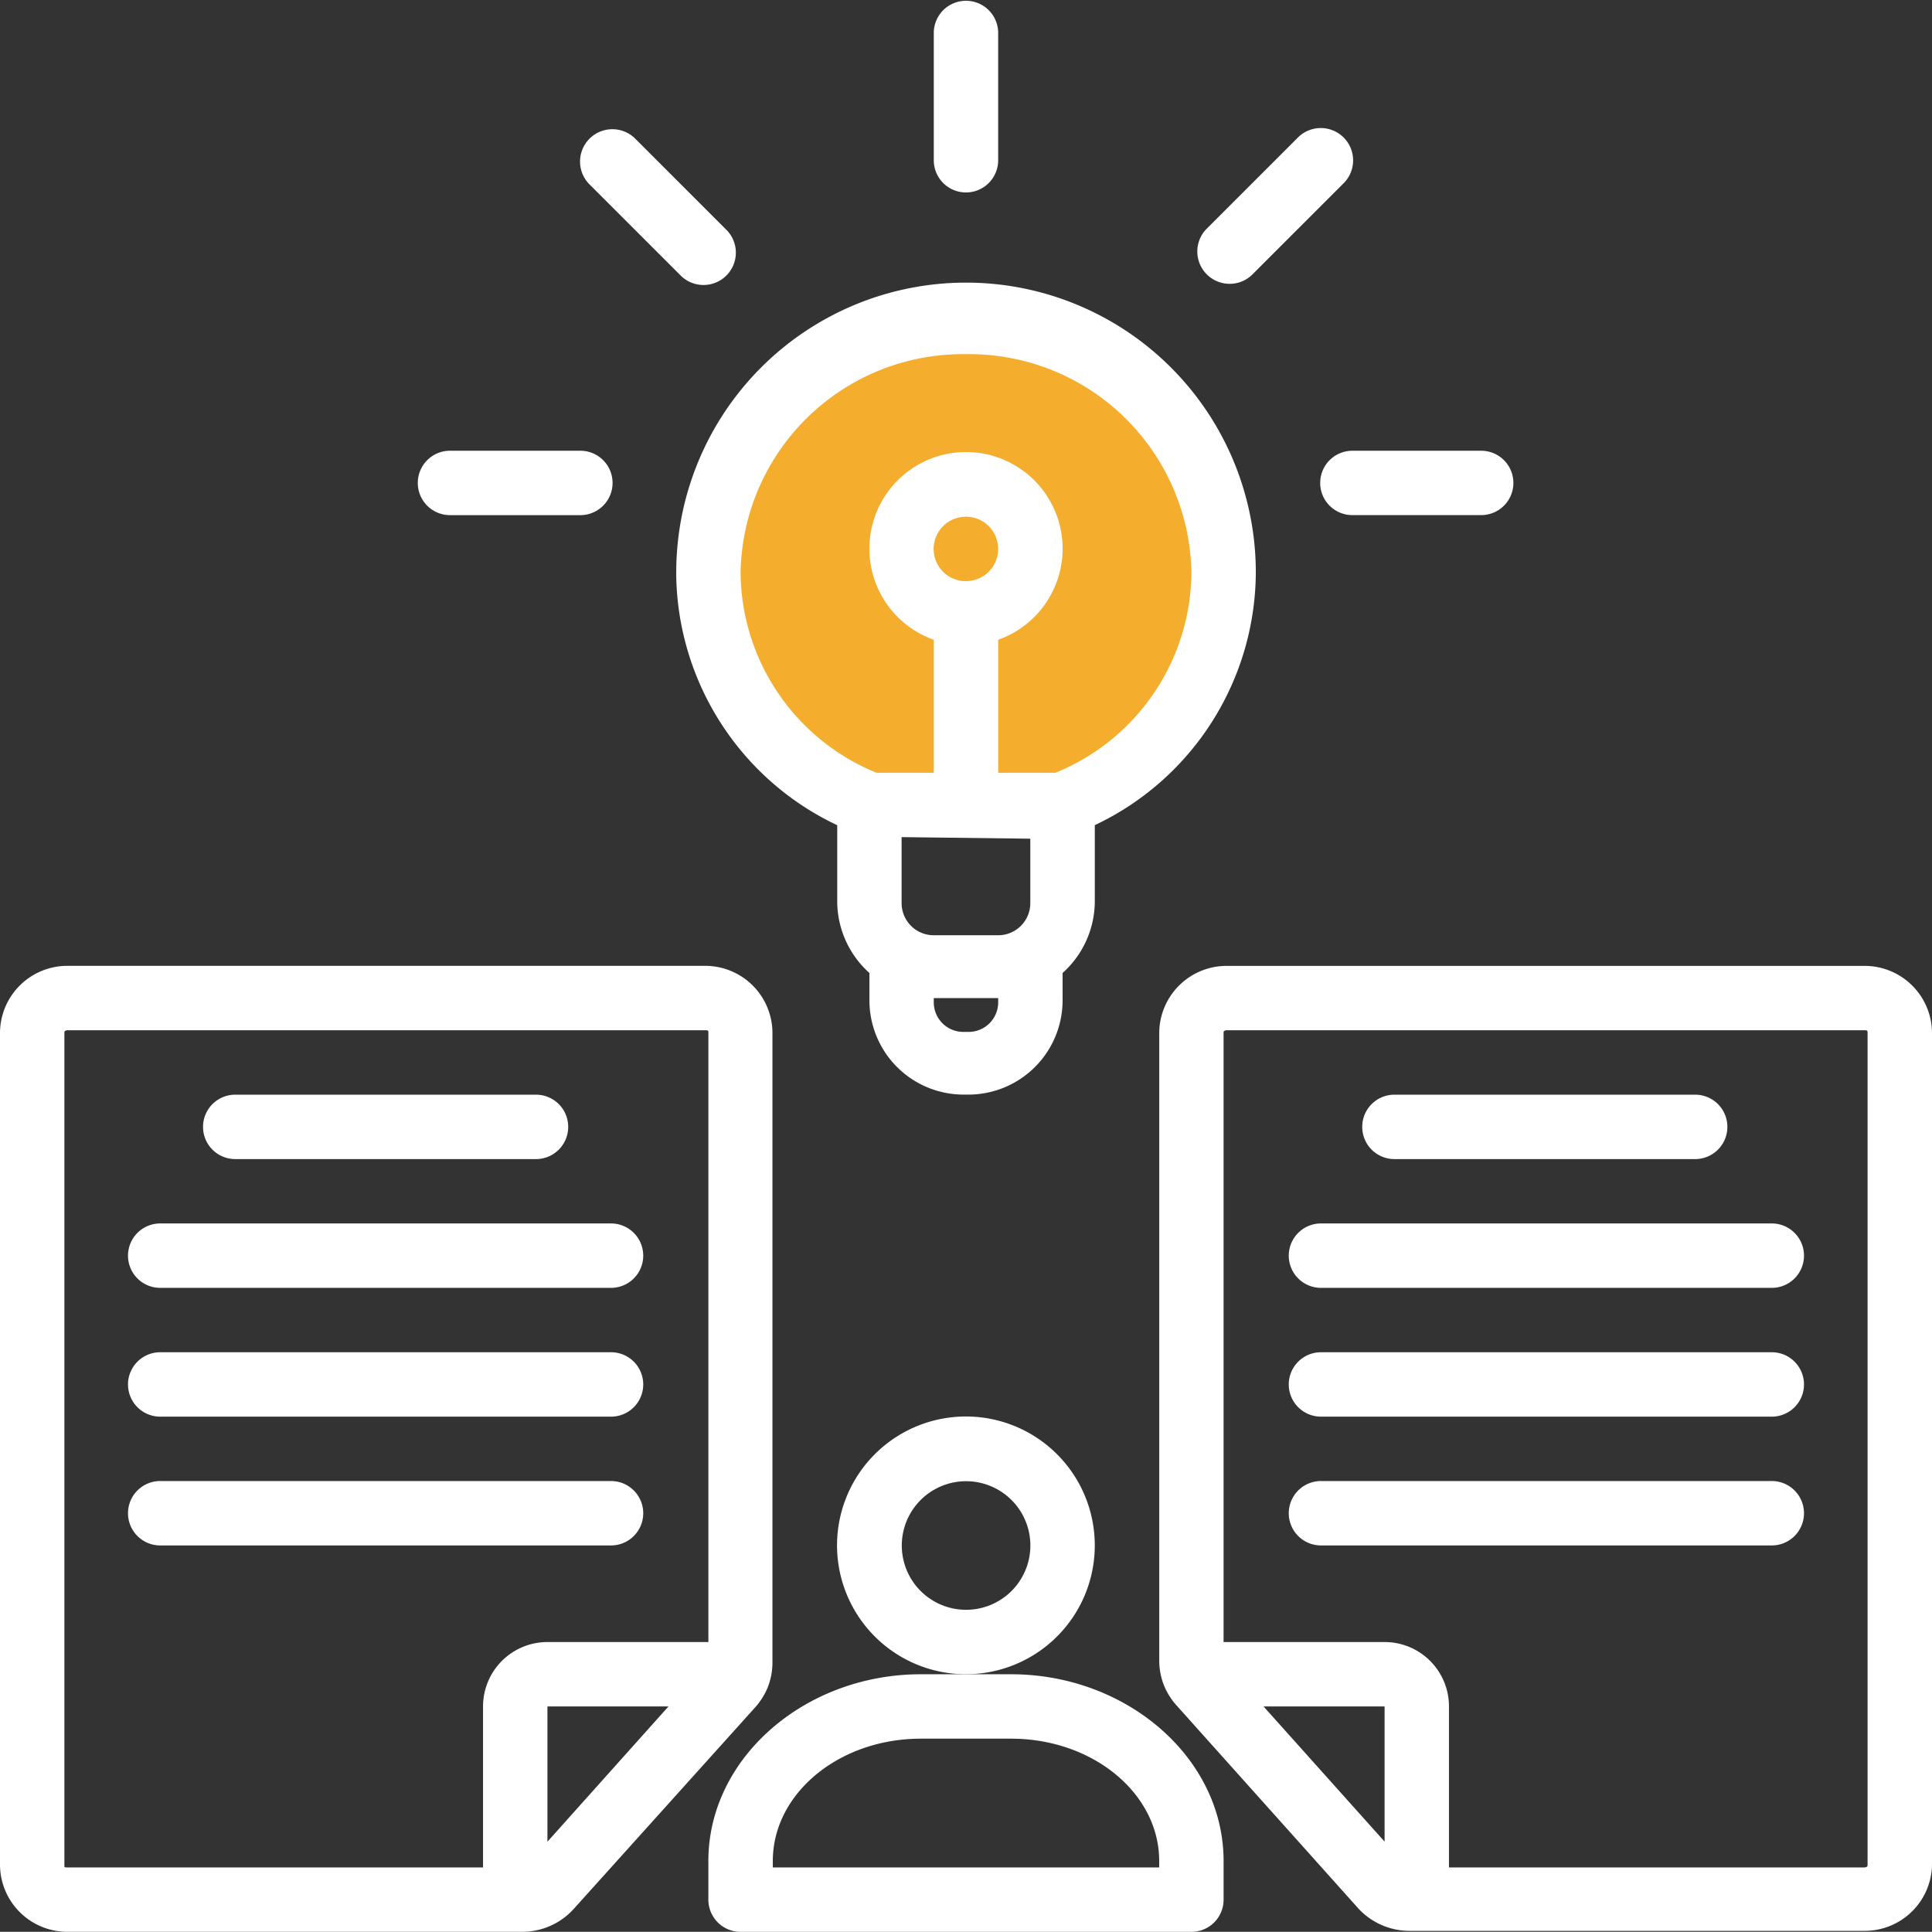 <svg id="Group_3926" data-name="Group 3926" xmlns="http://www.w3.org/2000/svg" xmlns:xlink="http://www.w3.org/1999/xlink" width="100.791" height="100.781" viewBox="0 0 100.791 100.781">
  <rect x="0" y="0" width="100.791" height="100.781" fill="#333333" stroke="none"/>
  <defs>
    <clipPath id="clip-path">
      <rect id="Rectangle_139842" data-name="Rectangle 139842" width="100.791" height="100.781" fill="#fff"/>
    </clipPath>
  </defs>
  <circle id="Ellipse_471" data-name="Ellipse 471" cx="13.554" cy="13.554" r="13.554" transform="translate(37.558 15.587)" fill="#f4ad2d"/>
  <g id="Group_3893" data-name="Group 3893">
    <g id="Group_3892" data-name="Group 3892" transform="translate(0 0)" clip-path="url(#clip-path)">
      <path id="Path_18224" data-name="Path 18224" d="M26.074,26.017a14.653,14.653,0,0,0,8.4,13.186v3.98a5.035,5.035,0,0,0,1.68,3.729v1.445a4.918,4.918,0,0,0,4.921,4.9h.235a4.92,4.92,0,0,0,4.922-4.9V46.912a5.04,5.04,0,0,0,1.68-3.729V39.2a14.654,14.654,0,0,0,8.4-13.186,15.118,15.118,0,0,0-30.236,0Zm15.118.453A1.679,1.679,0,0,1,40,23.6a1.68,1.68,0,0,1,2.376,2.377,1.677,1.677,0,0,1-1.188.491m3.359,13.438v3.359a1.677,1.677,0,0,1-1.679,1.679H39.512a1.678,1.678,0,0,1-1.679-1.679V39.824ZM42.872,48.44a1.543,1.543,0,0,1-1.563,1.546h-.235a1.543,1.543,0,0,1-1.563-1.546v-.218h3.361Zm-1.68-33.811a11.593,11.593,0,0,1,11.76,11.388,11.367,11.367,0,0,1-7.09,10.448h-2.99V29.528a5.041,5.041,0,1,0-3.359,0v6.937h-2.99a11.367,11.367,0,0,1-7.09-10.448,11.593,11.593,0,0,1,11.76-11.388Z" transform="translate(9.203 3.848)" fill="#fff"/>
      <path id="Path_18225" data-name="Path 18225" d="M39.365,8.4V1.679a1.68,1.68,0,0,0-3.359,0V8.4a1.68,1.68,0,0,0,3.359,0" transform="translate(12.709 0.001)" fill="#fff"/>
      <path id="Path_18226" data-name="Path 18226" d="M50.906,19.059a1.677,1.677,0,0,0,1.68,1.679h6.719a1.679,1.679,0,1,0,0-3.358H52.586a1.679,1.679,0,0,0-1.68,1.679" transform="translate(17.968 6.135)" fill="#fff"/>
      <path id="Path_18227" data-name="Path 18227" d="M17.82,17.38a1.68,1.68,0,1,0,0,3.359h6.719a1.68,1.68,0,1,0,0-3.359Z" transform="translate(5.697 6.135)" fill="#fff"/>
      <path id="Path_18228" data-name="Path 18228" d="M51.394,5.454l-4.754,4.753a1.687,1.687,0,0,0,2.385,2.385l4.754-4.753a1.687,1.687,0,1,0-2.385-2.385" transform="translate(16.287 1.751)" fill="#fff"/>
      <path id="Path_18229" data-name="Path 18229" d="M25.223,5.454a1.687,1.687,0,0,0-2.385,2.385l4.754,4.753a1.687,1.687,0,1,0,2.385-2.385Z" transform="translate(7.887 1.751)" fill="#fff"/>
      <path id="Path_18230" data-name="Path 18230" d="M45.72,61.343a6.723,6.723,0,1,0-1.969,4.749A6.714,6.714,0,0,0,45.72,61.343ZM39,64.7a3.354,3.354,0,1,1,2.377-.982A3.358,3.358,0,0,1,39,64.7" transform="translate(11.394 19.282)" fill="#fff"/>
      <path id="Path_18231" data-name="Path 18231" d="M27.314,74.3v2.015a1.679,1.679,0,0,0,1.68,1.68H52.513a1.679,1.679,0,0,0,1.68-1.68V74.3c0-5.375-5.041-9.743-11.088-9.743H38.4c-6.048,0-11.086,4.367-11.086,9.743Zm15.792-6.383c4.267,0,7.727,2.855,7.727,6.383v.336H30.676V74.3c0-3.529,3.46-6.383,7.725-6.383Z" transform="translate(9.641 22.788)" fill="#fff"/>
      <path id="Path_18232" data-name="Path 18232" d="M3.545,87.633h23.7a3.622,3.622,0,0,0,2.671-1.176l9.525-10.582a3.674,3.674,0,0,0,.589-.94,3.51,3.51,0,0,0,.268-1.293V40.7a3.51,3.51,0,0,0-3.527-3.46H3.545A3.515,3.515,0,0,0,0,40.7V84.174A3.513,3.513,0,0,0,3.545,87.633Zm25.014-4.7V75.876h6.316ZM3.359,40.7s0-.1.185-.1H36.771c.118,0,.185,0,.185.1V72.517h-8.4A3.359,3.359,0,0,0,25.2,75.876v8.4H3.543c-.184,0-.184,0-.184-.1Z" transform="translate(0 13.147)" fill="#fff"/>
      <path id="Path_18233" data-name="Path 18233" d="M9.539,45.568H25.23a1.68,1.68,0,0,0,0-3.359H9.539a1.68,1.68,0,1,0,0,3.359" transform="translate(2.774 14.9)" fill="#fff"/>
      <path id="Path_18234" data-name="Path 18234" d="M6.646,50.534H30.165a1.68,1.68,0,0,0,0-3.359H6.646a1.68,1.68,0,1,0,0,3.359" transform="translate(1.753 16.652)" fill="#fff"/>
      <path id="Path_18235" data-name="Path 18235" d="M6.646,55.5H30.165a1.68,1.68,0,0,0,0-3.359H6.646a1.68,1.68,0,1,0,0,3.359" transform="translate(1.753 18.405)" fill="#fff"/>
      <path id="Path_18236" data-name="Path 18236" d="M6.646,60.466H30.165a1.68,1.68,0,0,0,0-3.359H6.646a1.68,1.68,0,1,0,0,3.359" transform="translate(1.753 20.158)" fill="#fff"/>
      <path id="Path_18237" data-name="Path 18237" d="M81.469,37.243H48.242A3.515,3.515,0,0,0,44.7,40.7V73.541a3.539,3.539,0,0,0,.269,1.293,3.651,3.651,0,0,0,.589.94L55.08,86.408a3.627,3.627,0,0,0,2.671,1.176H81.469a3.511,3.511,0,0,0,3.545-3.41V40.7A3.514,3.514,0,0,0,81.469,37.243ZM50.14,75.876h6.316V82.93Zm31.513,8.3s0,.1-.185.1H59.815v-8.4a3.358,3.358,0,0,0-3.359-3.359h-8.4V40.7s0-.1.184-.1H81.468c.118,0,.185,0,.185.1Z" transform="translate(15.777 13.147)" fill="#fff"/>
      <path id="Path_18238" data-name="Path 18238" d="M54.236,45.568h15.69a1.68,1.68,0,0,0,0-3.359H54.236a1.68,1.68,0,1,0,0,3.359" transform="translate(18.551 14.9)" fill="#fff"/>
      <path id="Path_18239" data-name="Path 18239" d="M74.862,47.175H51.343a1.68,1.68,0,0,0,0,3.359H74.862a1.68,1.68,0,1,0,0-3.359" transform="translate(17.53 16.652)" fill="#fff"/>
      <path id="Path_18240" data-name="Path 18240" d="M74.862,52.141H51.343a1.68,1.68,0,0,0,0,3.359H74.862a1.68,1.68,0,1,0,0-3.359" transform="translate(17.53 18.405)" fill="#fff"/>
      <path id="Path_18241" data-name="Path 18241" d="M74.862,57.107H51.343a1.68,1.68,0,0,0,0,3.359H74.862a1.68,1.68,0,1,0,0-3.359" transform="translate(17.53 20.158)" fill="#fff"/>
    </g>
  </g>
</svg>
